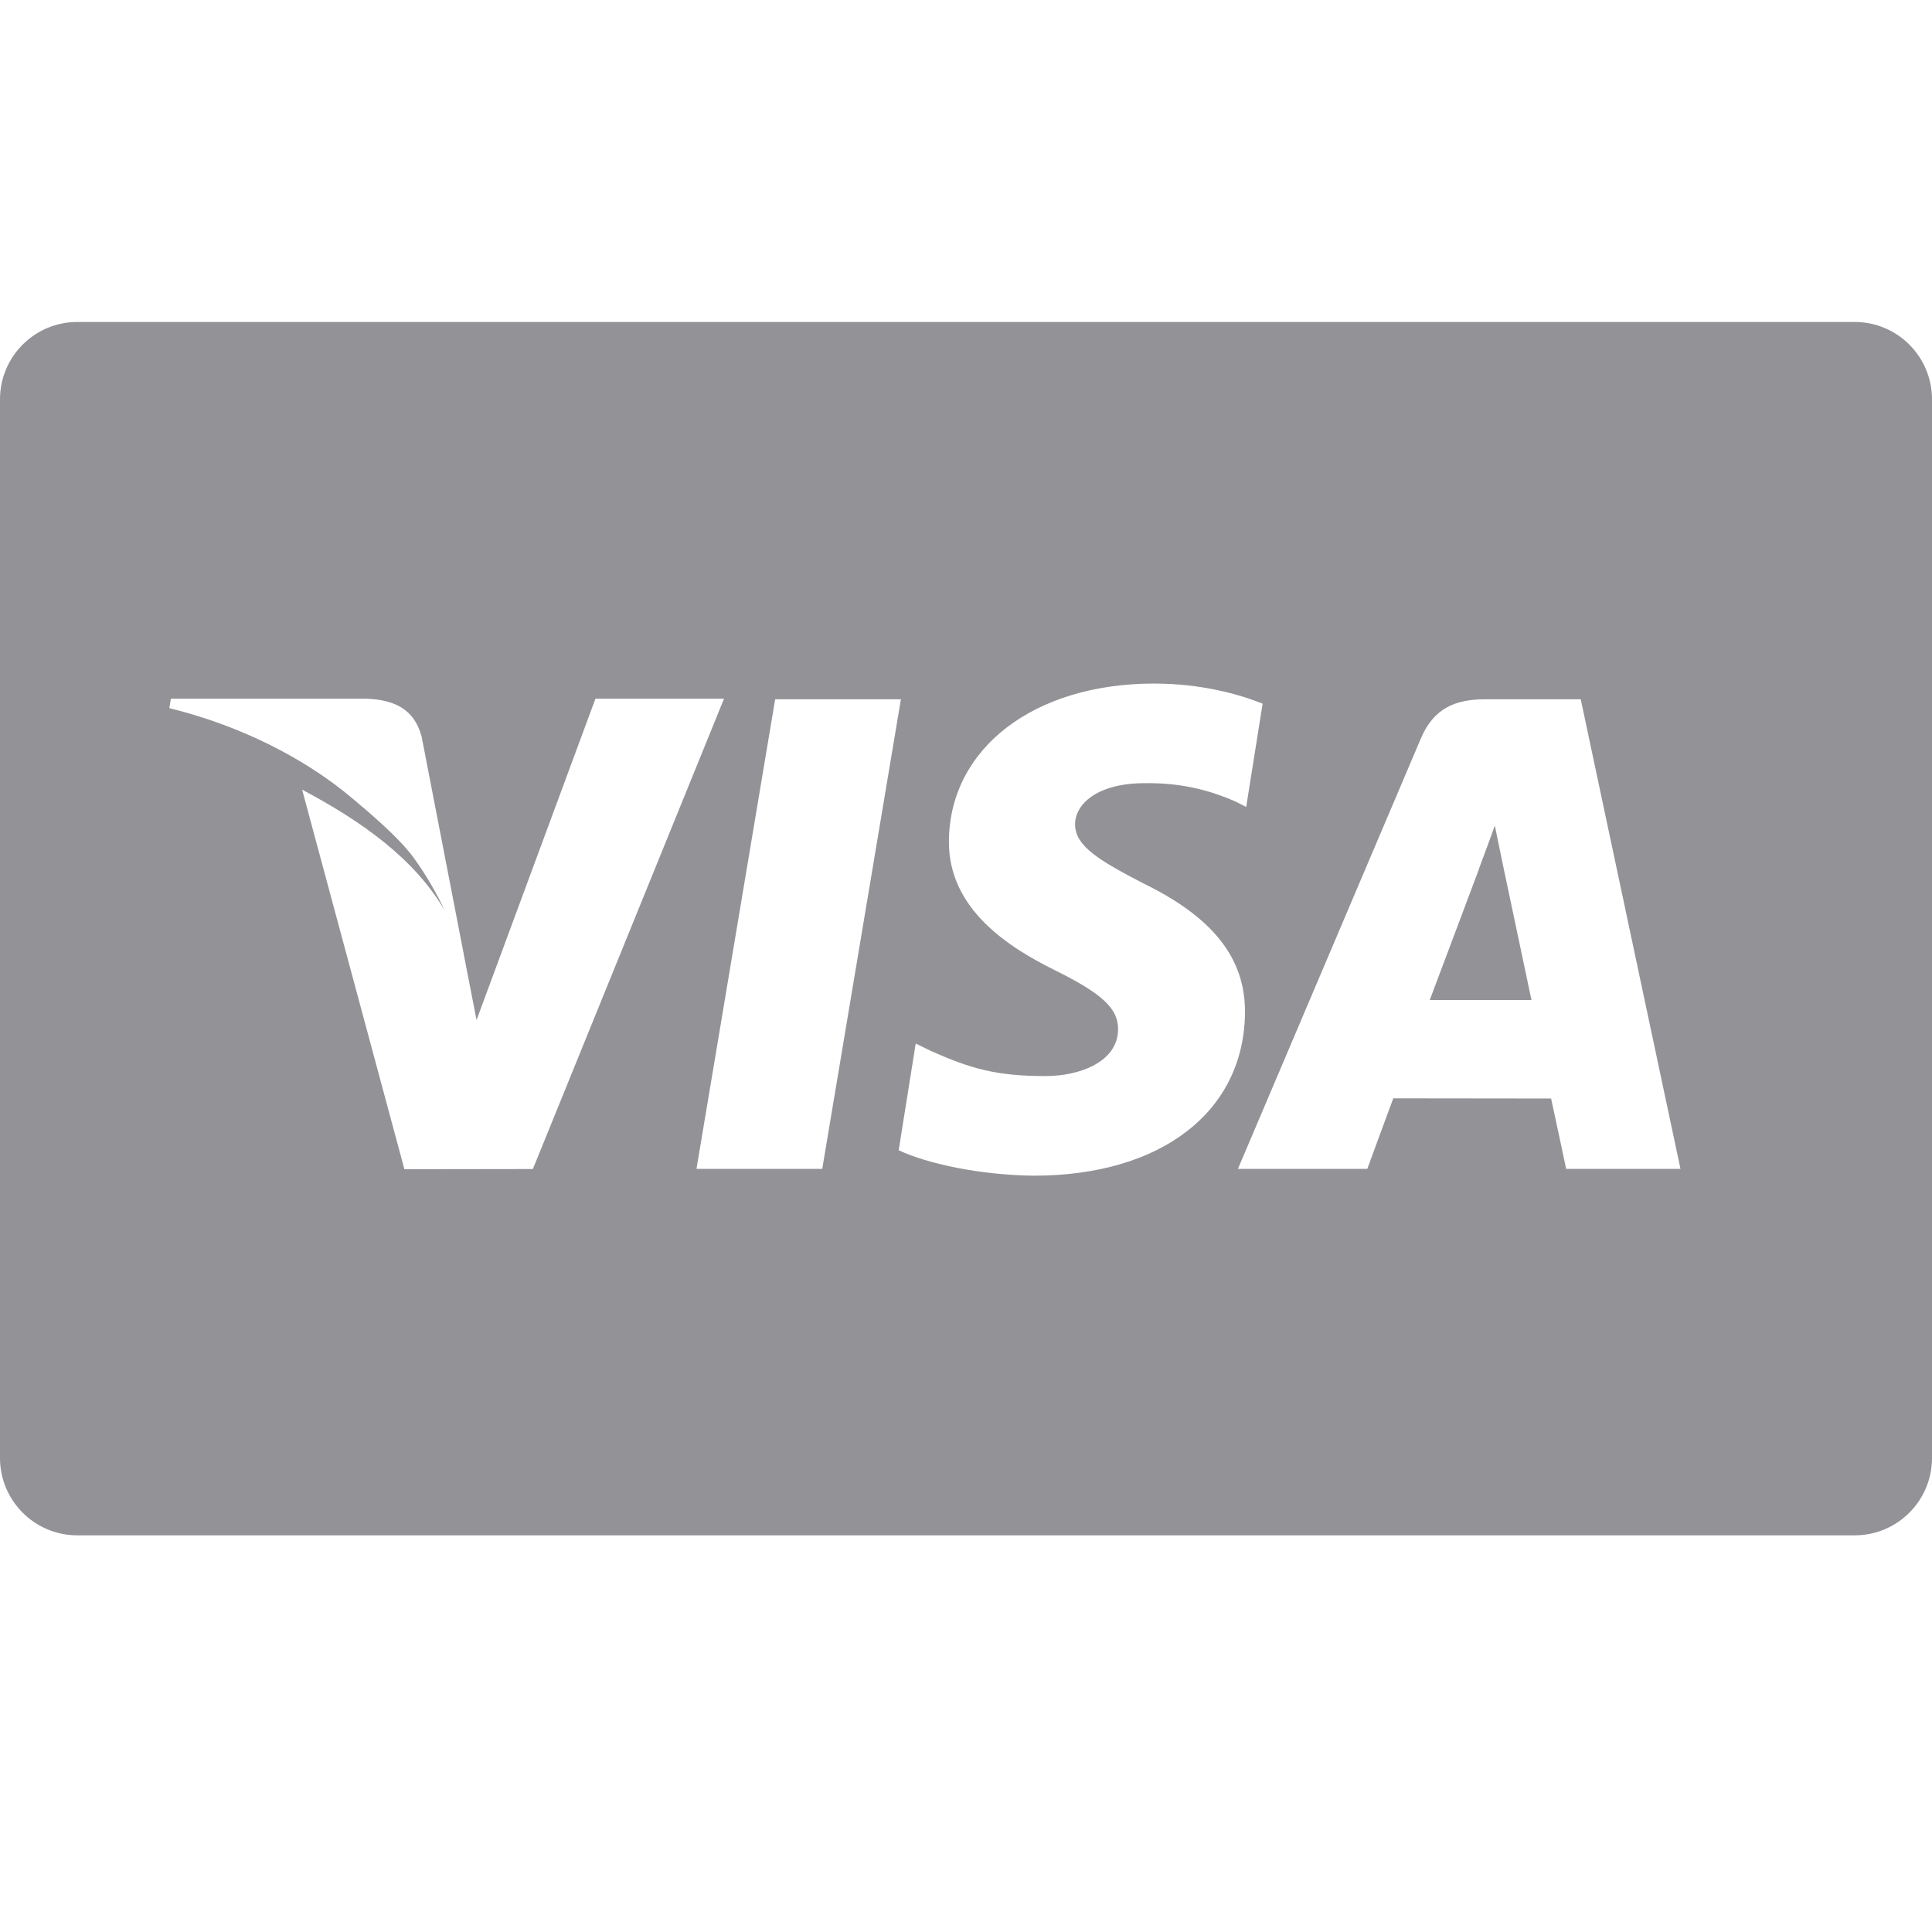 <?xml version="1.0" encoding="UTF-8"?> <svg xmlns="http://www.w3.org/2000/svg" width="32" height="32" viewBox="0 0 32 32" fill="none"><path d="M1.28 5.333C0.573 5.333 0 5.907 0 6.614V24.149C0 24.856 0.574 25.43 1.28 25.43H30.72C31.427 25.43 32 24.856 32 24.149V6.614C32 5.907 31.427 5.333 30.72 5.333H1.28ZM19.112 11.322C19.891 11.322 20.515 11.495 20.913 11.655L20.641 13.366L20.461 13.274C20.09 13.114 19.614 12.961 18.957 12.972C18.171 12.972 17.807 13.322 17.807 13.65C17.802 14.02 18.232 14.264 18.934 14.63C20.093 15.193 20.629 15.876 20.621 16.774C20.605 18.413 19.235 19.473 17.123 19.473C16.222 19.463 15.354 19.272 14.885 19.052L15.167 17.284L15.426 17.41C16.086 17.704 16.513 17.823 17.317 17.823C17.894 17.823 18.514 17.582 18.519 17.052C18.523 16.707 18.26 16.46 17.478 16.073C16.716 15.696 15.706 15.063 15.717 13.928C15.729 12.394 17.127 11.322 19.112 11.322ZM2.83 11.573H6.073C6.51 11.59 6.862 11.731 6.984 12.204L7.683 15.812C7.683 15.813 7.683 15.814 7.683 15.815L7.893 16.895L9.862 11.573H11.992L8.826 19.363L6.698 19.366L5.004 13.079C6.012 13.614 6.87 14.231 7.367 15.082C7.239 14.812 7.07 14.509 6.854 14.21C6.602 13.861 6.059 13.411 5.832 13.22C5.041 12.552 3.966 12.014 2.805 11.729L2.83 11.573ZM12.839 11.582H14.922L13.619 19.36H11.536L12.839 11.582ZM24.604 11.582H26.182L27.834 19.36H25.94C25.94 19.36 25.752 18.467 25.691 18.195C25.393 18.195 23.311 18.192 23.077 18.192C22.998 18.402 22.647 19.36 22.647 19.36H20.504L23.535 12.229C23.75 11.722 24.115 11.582 24.604 11.582ZM24.759 13.675C24.657 13.964 24.478 14.431 24.49 14.411C24.49 14.411 23.849 16.121 23.681 16.564L25.366 16.564C25.285 16.178 24.896 14.339 24.896 14.339L24.759 13.675V13.675Z" fill="#929297"></path></svg> 